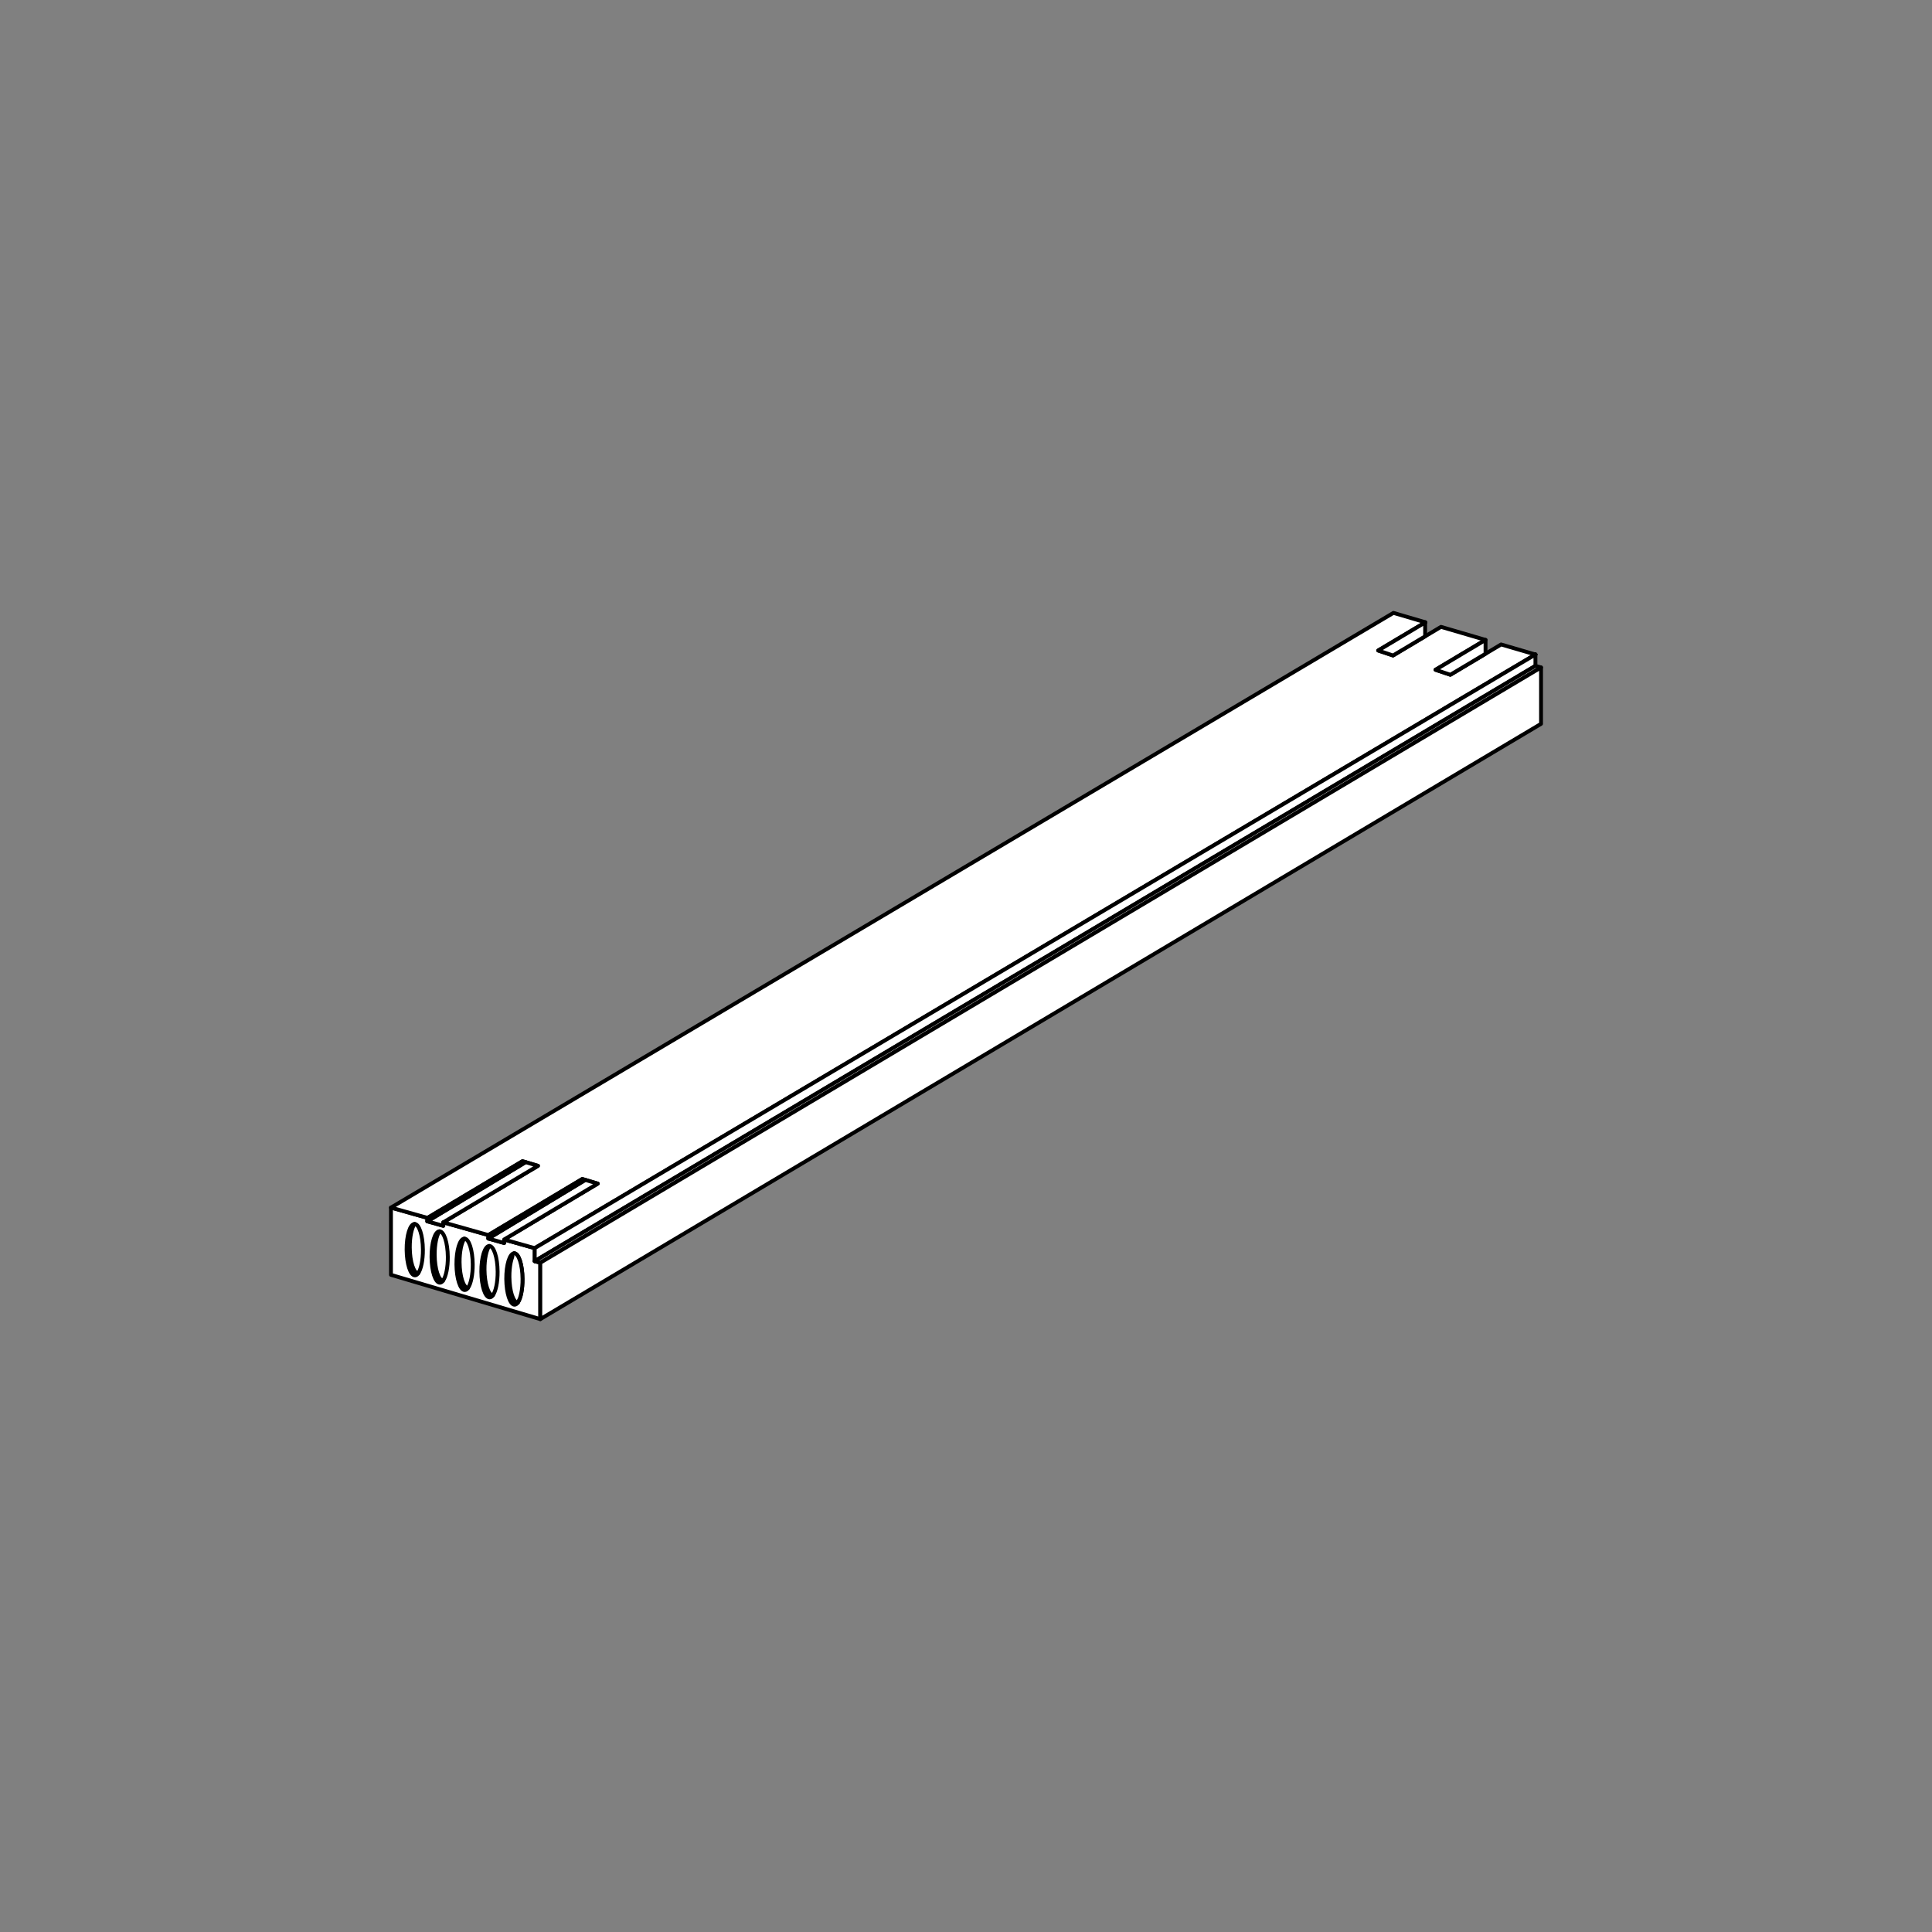 <?xml version="1.0" encoding="UTF-8"?>
<svg id="Layer_3" data-name="Layer 3" xmlns="http://www.w3.org/2000/svg" viewBox="0 0 500 500">
  <rect x="0" y="0" width="500" height="500" fill="#808080" stroke="none"/>
  <defs>
    <style>
      .cls-1 {
        fill: #fff;
      }

      .cls-1, .cls-2 {
        stroke: #000;
        stroke-linecap: round;
        stroke-linejoin: round;
      }

      .cls-2 {
        fill: none;
      }
    </style>
  </defs>
  <polygon class="cls-1" points="139.83 326.796 139.83 341.389 101.181 329.928 101.181 312.518 101.185 312.519 101.833 312.702 110.641 315.189 110.597 315.216 110.597 316.075 113.695 316.95 114.725 317.241 114.725 316.342 126.383 319.634 126.384 319.634 126.384 320.533 129.437 321.394 130.477 321.689 130.477 320.791 138.386 323.023 138.386 326.388 139.83 326.796"/>
  <line class="cls-2" x1="397.372" y1="169.383" x2="397.369" y2="169.384"/>
  <polygon class="cls-1" points="397.369 172.323 397.369 172.328 397.364 172.327 397.369 172.323"/>
  <path class="cls-2" d="M368.822,161.026l.08.024-.08.048"/>
  <path class="cls-1" d="M397.369,169.381v.003l-1.016.602-19.012,11.279-237.511,140.9-1.445.857-7.909-2.232-.019-.005,24.242-14.469-3.212-.956-.796-.237-24.309,14.51h-.001l-11.658-3.292v-.007l24.502-14.623-2.826-.841-.36-.107-.821-.245-24.579,14.67-8.808-2.487-.648-.183,258.984-153.64.452-.268c1.954.581,4.833,1.427,8.201,2.415v.072l-.934.558-11.214,6.692,3.841,1.291,8.307-4.958,3.092-1.845,1.014-.606c3.476,1.02,7.24,2.12,10.923,3.199.203.059.404.119.605.177l-.605.361-.409.244-11.935,7.124,3.841,1.291,8.503-5.075.605-.361,3.015-1.799h.001l1.014-.606c3.251.95,6.304,1.843,8.882,2.596Z"/>
  <path class="cls-2" d="M397.372,169.383q-.001-.001-.003-.001"/>
  <polygon class="cls-1" points="397.369 172.32 397.369 172.323 397.364 172.327 397.362 172.327 397.361 172.326 397.369 172.32"/>
  <line class="cls-2" x1="138.372" y1="326.384" x2="138.356" y2="326.394"/>
  <polygon class="cls-1" points="397.369 172.32 397.361 172.326 397.362 172.327 380.728 182.221 139.83 325.517 138.386 326.376 138.386 323.023 139.83 322.166 377.341 181.266 396.353 169.987 397.369 169.384 397.369 172.32"/>
  <polygon class="cls-1" points="397.372 169.383 397.369 169.384 397.369 169.381 397.372 169.383"/>
  <polygon class="cls-1" points="398.819 172.737 397.369 173.6 382.183 182.633 139.83 326.796 138.386 326.388 138.386 326.376 139.83 325.517 380.728 182.221 397.362 172.327 397.364 172.327 397.369 172.328 397.374 172.33 398.819 172.737"/>
  <polygon class="cls-1" points="398.819 172.737 398.819 187.33 397.369 188.192 139.83 341.389 139.83 326.796 382.183 182.633 397.369 173.6 398.819 172.737"/>
  <g>
    <path class="cls-1" d="M134.007,337.107c-.255.352-.536.548-.833.55-1.166.009-2.132-2.963-2.16-6.637-.027-3.669.892-6.651,2.054-6.669-.742,1.028-1.249,3.381-1.227,6.119.027,3.675.994,6.647,2.159,6.637h.008Z"/>
    <path class="cls-1" d="M127.559,335.209c-.253.352-.534.548-.832.55-1.165.009-2.131-2.963-2.159-6.637-.028-3.668.89-6.648,2.052-6.669-.741,1.028-1.247,3.381-1.227,6.119.028,3.674.996,6.647,2.16,6.637h.005Z"/>
    <path class="cls-1" d="M121.114,333.311c-.253.352-.534.548-.832.55-1.165.008-2.132-2.963-2.159-6.637-.028-3.668.89-6.648,2.052-6.669-.742,1.028-1.249,3.381-1.227,6.119.028,3.674.994,6.647,2.159,6.637h.007Z"/>
    <path class="cls-1" d="M114.668,331.414c-.253.352-.534.548-.832.55-1.165.008-2.132-2.963-2.16-6.637-.027-3.668.89-6.648,2.054-6.669-.742,1.028-1.249,3.381-1.227,6.119.028,3.674.994,6.645,2.159,6.637h.007Z"/>
    <path class="cls-1" d="M108.223,329.516c-.253.352-.536.548-.833.55-1.165.008-2.131-2.963-2.159-6.637-.028-3.669.892-6.652,2.054-6.669-.742,1.028-1.249,3.381-1.228,6.119.027,3.674.994,6.645,2.159,6.637h.007Z"/>
  </g>
  <g>
    <path class="cls-1" d="M134.007,337.107h-.008c-1.165.009-2.132-2.963-2.159-6.637-.021-2.738.485-5.091,1.227-6.119h.005c1.166-.008,2.132,2.963,2.16,6.637.02,2.738-.486,5.093-1.226,6.119Z"/>
    <path class="cls-1" d="M133.067,324.351h.005c1.166-.008,2.132,2.963,2.16,6.637.02,2.738-.486,5.093-1.226,6.119"/>
    <path class="cls-1" d="M127.559,335.209h-.005c-1.165.009-2.132-2.963-2.16-6.637-.02-2.738.486-5.091,1.227-6.119h.007c1.165-.008,2.132,2.963,2.159,6.637.021,2.738-.485,5.091-1.227,6.119Z"/>
    <path class="cls-1" d="M121.114,333.311h-.007c-1.165.009-2.131-2.963-2.159-6.637-.021-2.738.485-5.091,1.227-6.119h.007c1.165-.008,2.131,2.963,2.159,6.637.021,2.738-.485,5.091-1.227,6.119Z"/>
    <path class="cls-1" d="M114.668,331.414h-.007c-1.165.008-2.131-2.963-2.159-6.637-.021-2.738.485-5.091,1.227-6.119h.007c1.165-.009,2.131,2.963,2.159,6.637.021,2.738-.485,5.091-1.227,6.119Z"/>
    <path class="cls-1" d="M108.223,329.516h-.007c-1.165.008-2.132-2.963-2.159-6.637-.021-2.738.485-5.091,1.228-6.119h.005c1.165-.009,2.132,2.963,2.16,6.637.02,2.738-.487,5.091-1.228,6.119Z"/>
  </g>
  <polygon class="cls-1" points="114.725 316.335 114.717 316.34 114.725 316.342 114.725 317.241 113.695 316.95 110.597 316.075 136.041 300.764 136.401 300.871 139.227 301.712 114.725 316.335"/>
  <polygon class="cls-1" points="136.041 300.764 110.597 316.075 110.597 315.216 110.641 315.189 135.22 300.519 136.041 300.764"/>
  <polygon class="cls-1" points="368.822 161.098 368.822 164.682 360.515 169.64 356.674 168.349 367.888 161.657 368.822 161.098"/>
  <polygon class="cls-1" points="130.458 320.785 130.477 320.791 130.477 321.689 129.437 321.394 126.384 320.533 151.488 305.361 154.7 306.317 130.458 320.785"/>
  <polygon class="cls-1" points="151.488 305.361 126.384 320.533 126.384 319.634 150.693 305.124 151.488 305.361"/>
  <line class="cls-2" x1="114.725" y1="316.335" x2="114.725" y2="316.324"/>
  <line class="cls-2" x1="110.597" y1="315.216" x2="110.597" y2="315.189"/>
  <polygon class="cls-1" points="384.457 165.607 384.457 169.191 383.852 169.552 375.349 174.627 371.508 173.336 383.443 166.212 383.852 165.968 384.457 165.607"/>
</svg>